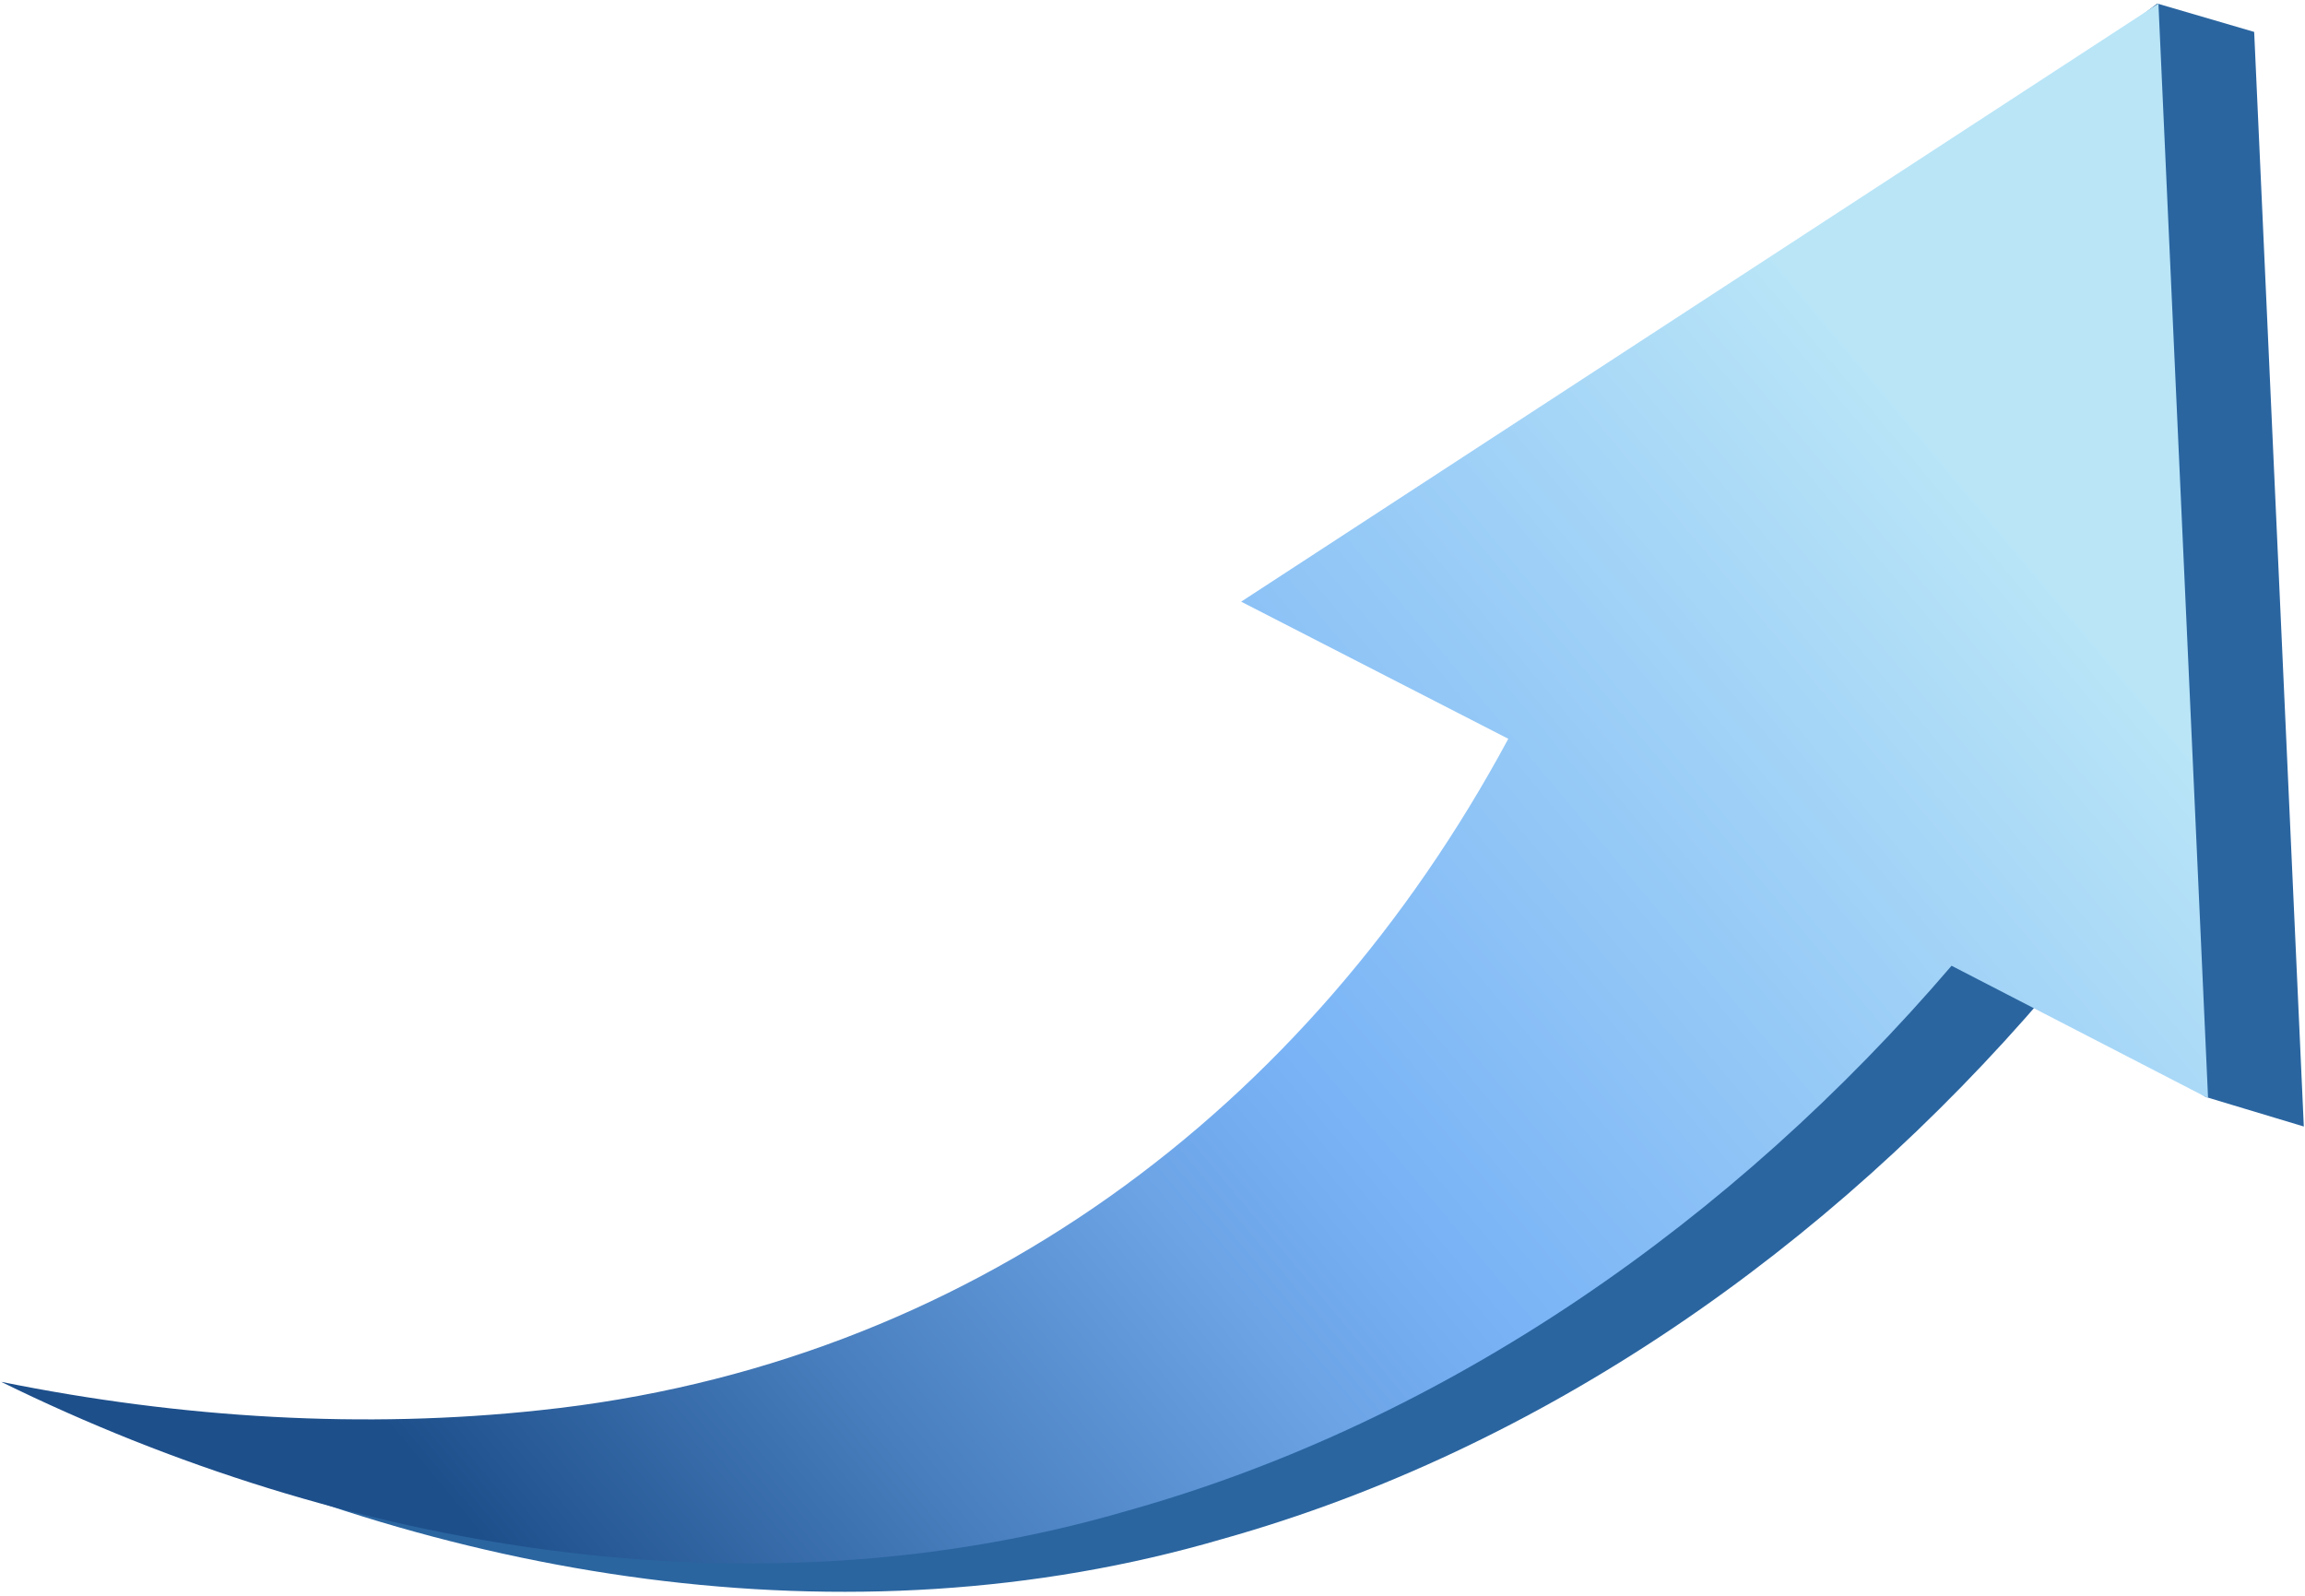 <?xml version="1.0" encoding="utf-8"?>
<!-- Generator: Adobe Illustrator 25.4.1, SVG Export Plug-In . SVG Version: 6.00 Build 0)  -->
<svg version="1.1" id="圖層_1" xmlns="http://www.w3.org/2000/svg" xmlns:xlink="http://www.w3.org/1999/xlink" x="0px" y="0px"
	 viewBox="0 0 195 135" style="enable-background:new 0 0 195 135;" xml:space="preserve">
<style type="text/css">
	.st0{fill:#2A65A0;}
	.st1{fill:url(#SVGID_1_);}
</style>
<g>
	<path class="st0" d="M194.9,95.3l-4.2-92.6l-8.2-2.4l-69.5,53l22.6,11.6c-16.9,31.4-45.8,53-81.9,56.8c-14.8,1.6-30.3,0.7-45.6-2.4
		c28.9,14.2,63.5,20.2,95.3,10.9c27.1-7.6,51.3-24.6,69.7-46.1l13.5,8.7L194.9,95.3z"/>
	<linearGradient id="SVGID_1_" gradientUnits="userSpaceOnUse" x1="50.002" y1="141.233" x2="167.923" y2="42.587">
		<stop  offset="0" style="stop-color:#1D4F8B"/>
		<stop  offset="0.209" style="stop-color:#487EBD"/>
		<stop  offset="0.405" style="stop-color:#6CA4E6"/>
		<stop  offset="0.506" style="stop-color:#79B3F6"/>
		<stop  offset="1" style="stop-color:#B9E5F7"/>
	</linearGradient>
	<path class="st1" d="M186.8,92.9l-4.2-92.6L105,50.9l22.6,11.6c-16.9,31.4-45.8,53-81.9,56.8c-14.8,1.6-30.3,0.7-45.6-2.4
		c28.9,14.2,63.5,20.2,95.3,10.9c27.1-7.6,51.3-24.6,69.7-46.1L186.8,92.9z"/>
</g>
</svg>
